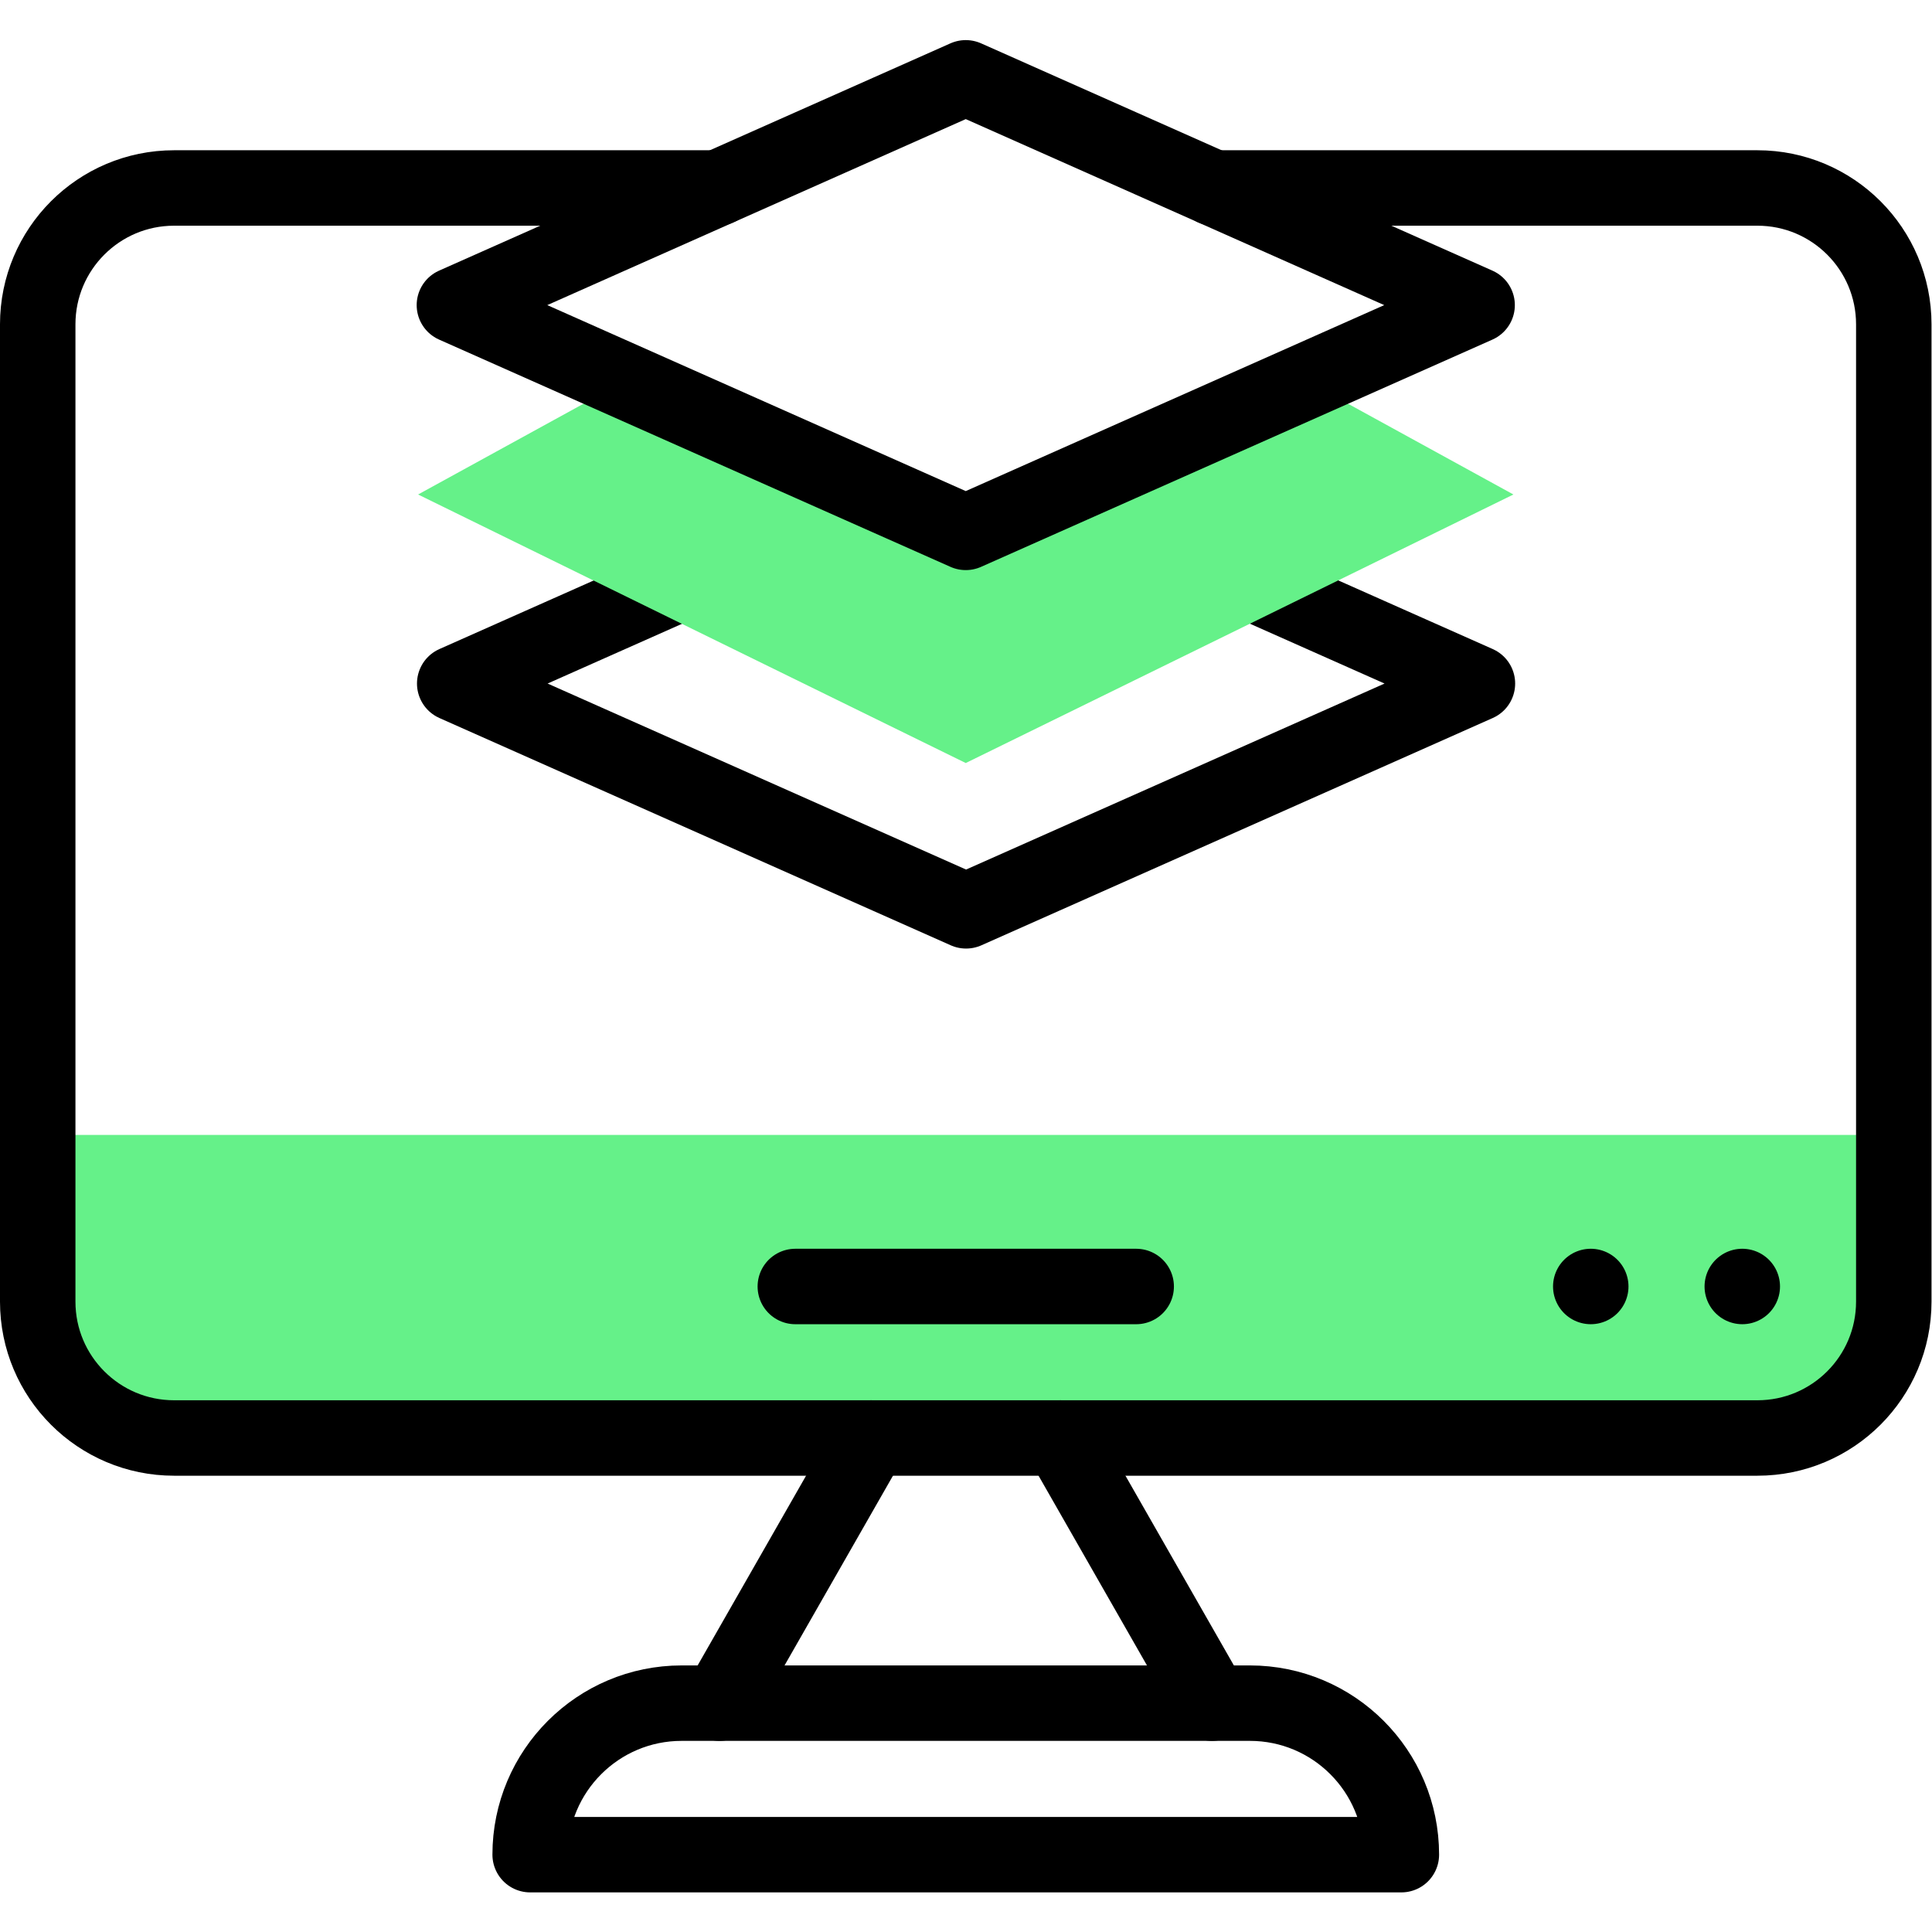 <svg xmlns="http://www.w3.org/2000/svg" xmlns:xlink="http://www.w3.org/1999/xlink" width="512" height="512" x="0" y="0" viewBox="0 0 682.667 682.667" style="enable-background:new 0 0 512 512" xml:space="preserve" class="" id="SVG 2"><g><defs><clipPath id="a" clipPathUnits="userSpaceOnUse"><path d="M0 512h512V0H0Z" fill="#000000" opacity="1" data-original="#000000" class=""></path></clipPath></defs><path d="m0 0 56.479-25.101-135.549-60.25-135.55 60.25L-158.141 0" style="stroke-width:20;stroke-linecap:round;stroke-linejoin:round;stroke-miterlimit:10;stroke-dasharray:none;stroke-opacity:1" transform="matrix(1.333 0 0 -1.333 446.76 208.066)" fill="none" stroke="#000000" stroke-width="20" stroke-linecap="round" stroke-linejoin="round" stroke-miterlimit="10" stroke-dasharray="none" stroke-opacity="" data-original="#020288" opacity="1"></path><g clip-path="url(#a)" transform="matrix(1.333 0 0 -1.333 0 682.667)"><path d="M0 0h-230.938c0 22.182 17.981 40.163 40.163 40.163h150.613C-17.98 40.163 0 22.182 0 0Z" style="stroke-width:20;stroke-linecap:round;stroke-linejoin:round;stroke-miterlimit:10;stroke-dasharray:none;stroke-opacity:1" transform="translate(371.469 20.5)" fill="none" stroke="#000000" stroke-width="20" stroke-linecap="round" stroke-linejoin="round" stroke-miterlimit="10" stroke-dasharray="none" stroke-opacity="" data-original="#020288" opacity="1"></path><path d="M0 0v-44.181C0-64.15-16.19-80.33-36.15-80.33h-419.7c-19.96 0-36.15 16.18-36.15 36.149V0Z" style="fill-opacity:1;fill-rule:nonzero;stroke:none" transform="translate(502 211.28)" fill="#65f189" data-original="#a4fcc4" class="" opacity="1"></path><path d="M0 0h-144.16c-19.961 0-36.151-16.19-36.151-36.149V-295.2c0-19.97 16.19-36.15 36.151-36.15h419.699c19.961 0 36.151 16.18 36.151 36.15v259.051C311.69-16.19 295.5 0 275.539 0h-144.16" style="stroke-width:20;stroke-linecap:round;stroke-linejoin:round;stroke-miterlimit:10;stroke-dasharray:none;stroke-opacity:1" transform="translate(190.31 462.3)" fill="none" stroke="#000000" stroke-width="20" stroke-linecap="round" stroke-linejoin="round" stroke-miterlimit="10" stroke-dasharray="none" stroke-opacity="" data-original="#020288" opacity="1"></path><path d="m0 0 40.17 70.29" style="stroke-width:20;stroke-linecap:round;stroke-linejoin:round;stroke-miterlimit:10;stroke-dasharray:none;stroke-opacity:1" transform="translate(190.73 60.66)" fill="none" stroke="#000000" stroke-width="20" stroke-linecap="round" stroke-linejoin="round" stroke-miterlimit="10" stroke-dasharray="none" stroke-opacity="" data-original="#020288" opacity="1"></path><path d="m0 0-40.17 70.29" style="stroke-width:20;stroke-linecap:round;stroke-linejoin:round;stroke-miterlimit:10;stroke-dasharray:none;stroke-opacity:1" transform="translate(321.27 60.66)" fill="none" stroke="#000000" stroke-width="20" stroke-linecap="round" stroke-linejoin="round" stroke-miterlimit="10" stroke-dasharray="none" stroke-opacity="" data-original="#020288" opacity="1"></path><path d="M0 0h90.359" style="stroke-width:20;stroke-linecap:round;stroke-linejoin:round;stroke-miterlimit:10;stroke-dasharray:none;stroke-opacity:1" transform="translate(210.82 171.11)" fill="none" stroke="#000000" stroke-width="20" stroke-linecap="round" stroke-linejoin="round" stroke-miterlimit="10" stroke-dasharray="none" stroke-opacity="" data-original="#020288" opacity="1"></path><path d="m0 0-90.314-40.137C-102.833-34.572-171.749-3.945-180.627 0l-54.86-30.097 145.173-71.183L54.86-30.097z" style="fill-opacity:1;fill-rule:nonzero;stroke:none" transform="translate(346.313 411.147)" fill="#65f189" data-original="#a4fcc4" class="" opacity="1"></path><path d="m0 0-135.55 60.24c.249.112 135.114 60.057 135.55 60.25 2.838-1.261 135.301-60.138 135.55-60.25L0 0Z" style="stroke-width:20;stroke-linecap:round;stroke-linejoin:round;stroke-miterlimit:10;stroke-dasharray:none;stroke-opacity:1" transform="translate(256 371.01)" fill="none" stroke="#000000" stroke-width="20" stroke-linecap="round" stroke-linejoin="round" stroke-miterlimit="10" stroke-dasharray="none" stroke-opacity="" data-original="#020288" opacity="1"></path><path d="M0 0v0" style="stroke-width:20;stroke-linecap:round;stroke-linejoin:round;stroke-miterlimit:10;stroke-dasharray:none;stroke-opacity:1" transform="translate(461.837 171.112)" fill="none" stroke="#000000" stroke-width="20" stroke-linecap="round" stroke-linejoin="round" stroke-miterlimit="10" stroke-dasharray="none" stroke-opacity="" data-original="#020288" opacity="1"></path><path d="M0 0v0" style="stroke-width:20;stroke-linecap:round;stroke-linejoin:round;stroke-miterlimit:10;stroke-dasharray:none;stroke-opacity:1" transform="translate(421.674 171.112)" fill="none" stroke="#000000" stroke-width="20" stroke-linecap="round" stroke-linejoin="round" stroke-miterlimit="10" stroke-dasharray="none" stroke-opacity="" data-original="#020288" opacity="1"></path></g></g></svg>
